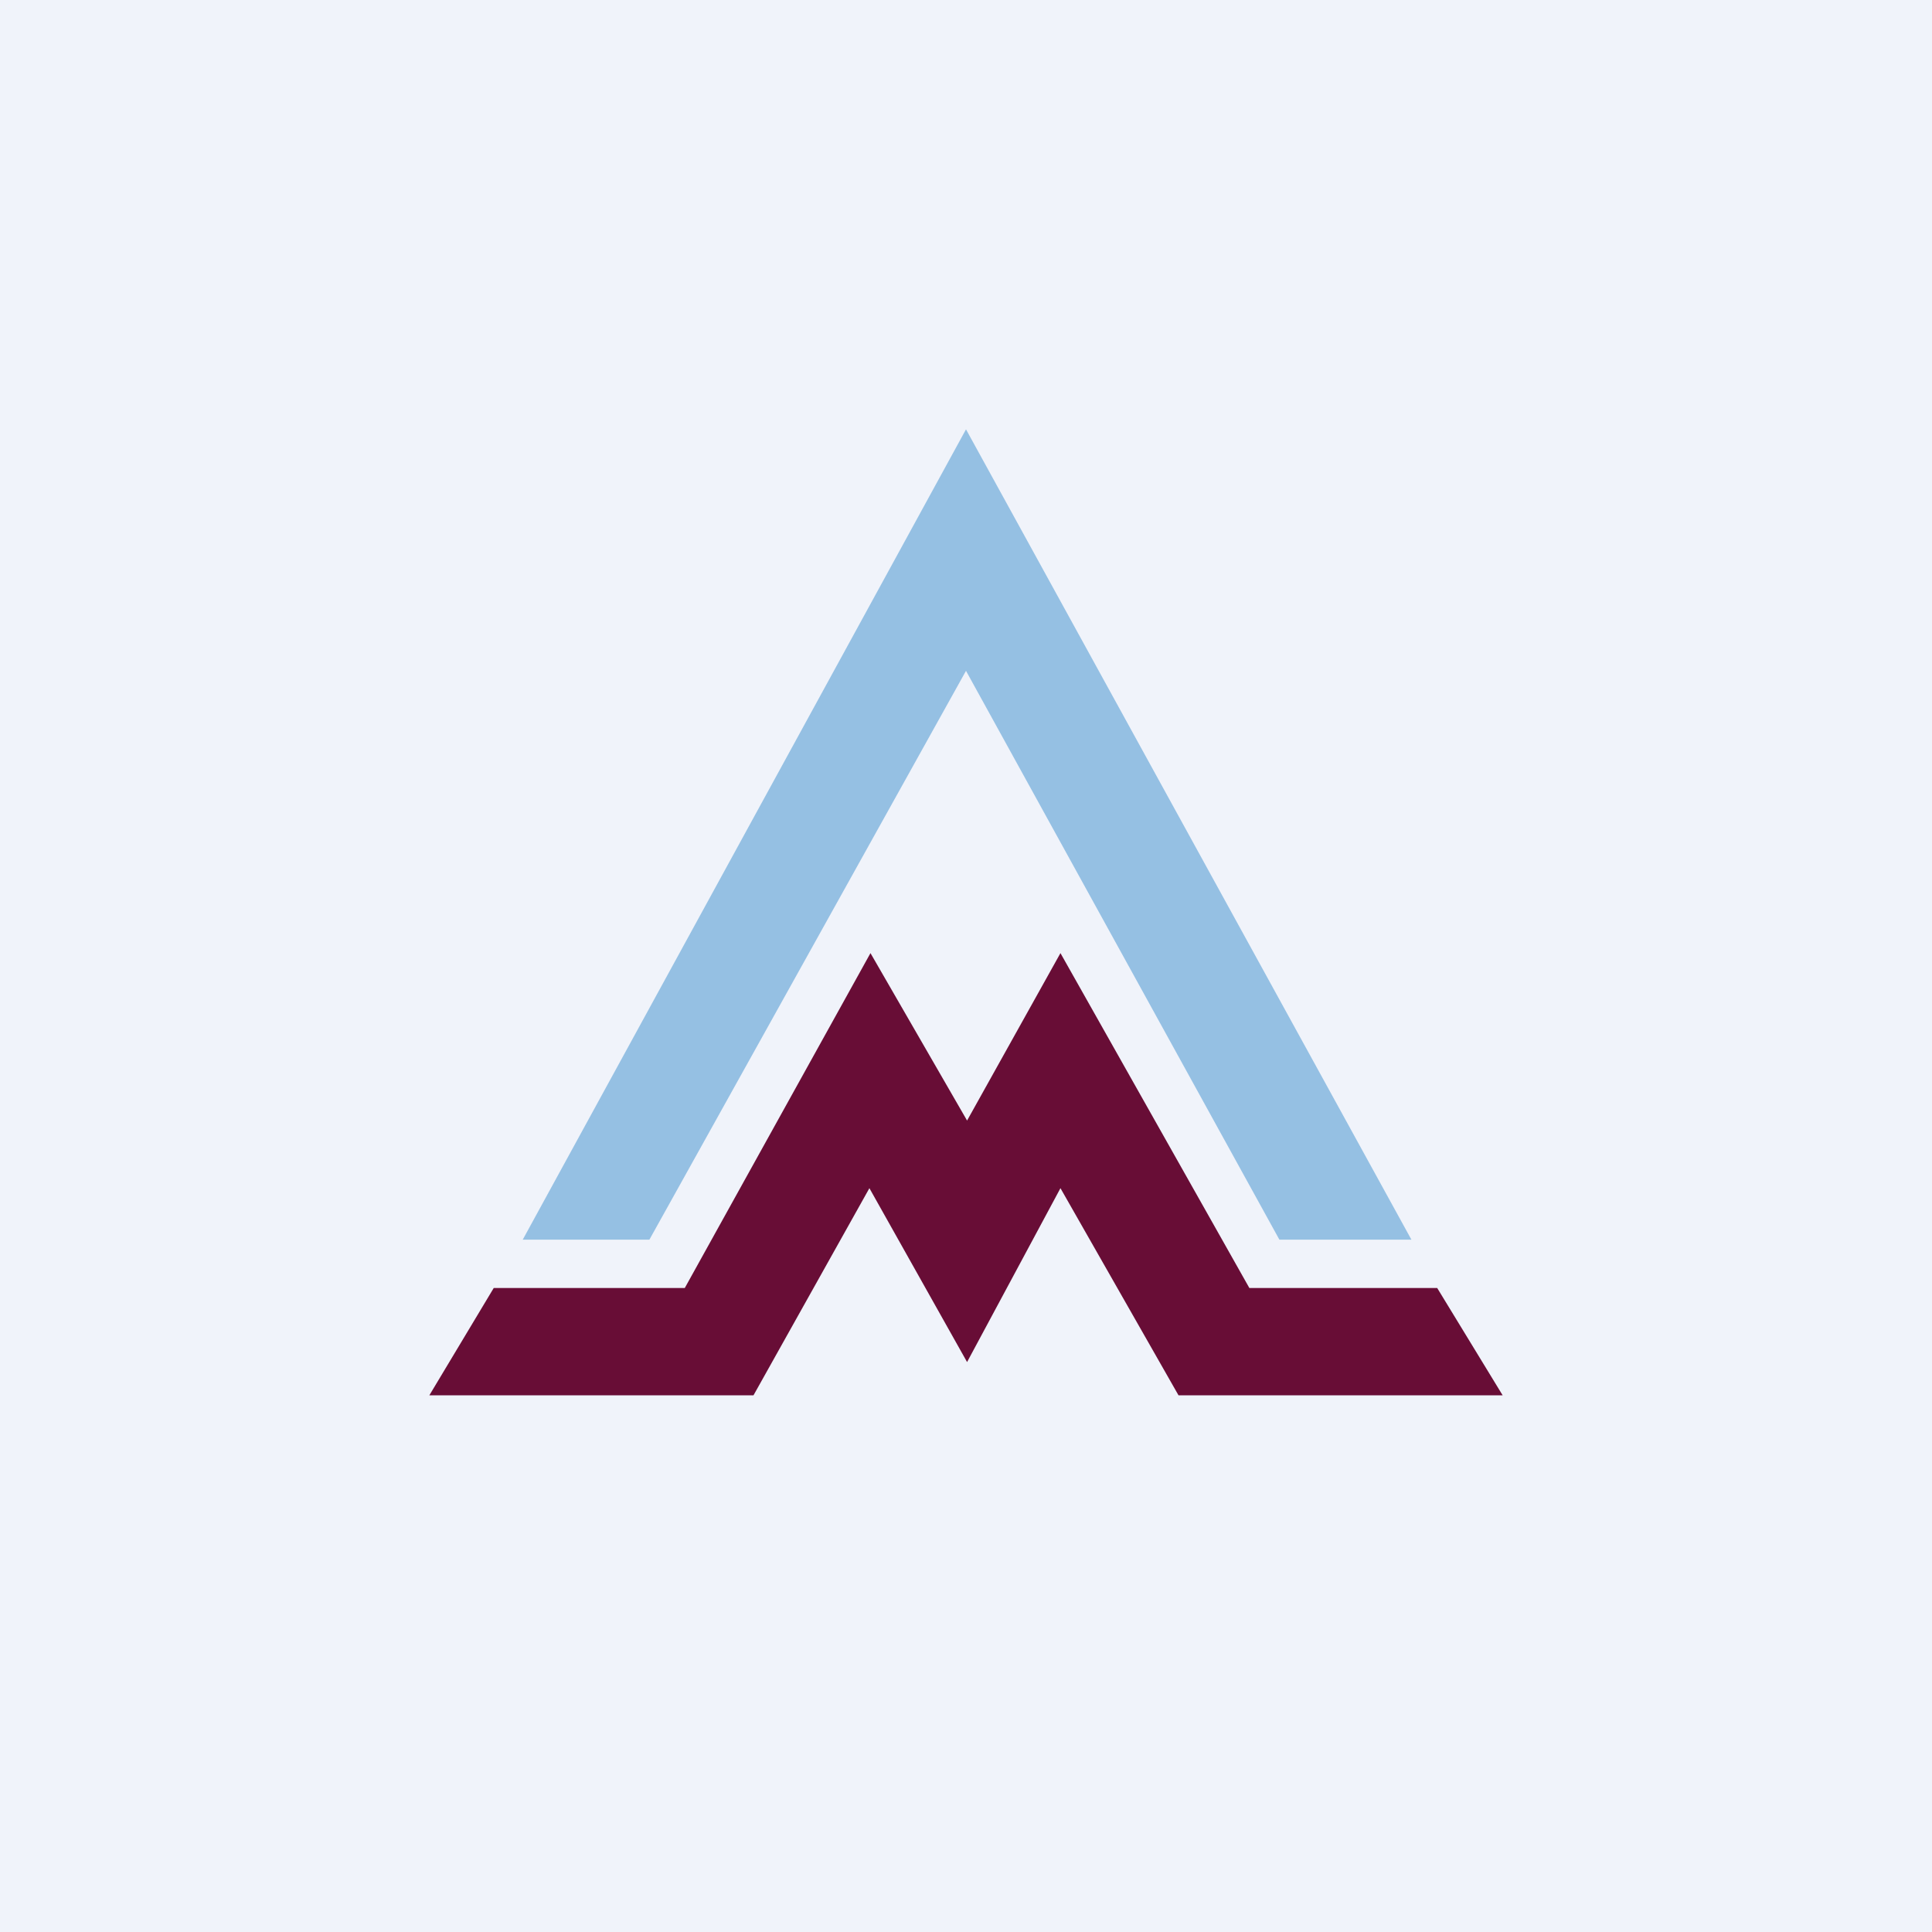 <!-- by TradingView --><svg width="18" height="18" viewBox="0 0 18 18" xmlns="http://www.w3.org/2000/svg"><path fill="#F0F3FA" d="M0 0h18v18H0z"/><path d="m9 4-4.13 7.55h1.18L9 6.25l2.92 5.3h1.23L9 4Z" fill="#95C0E3"/><path d="M4.6 12 4 13h3.02l1.08-1.93.91 1.62.87-1.62 1.1 1.93H14l-.61-1h-1.75L9.88 8.88l-.87 1.56-.9-1.56L6.38 12H4.6Z" fill="#680D36"/></svg>